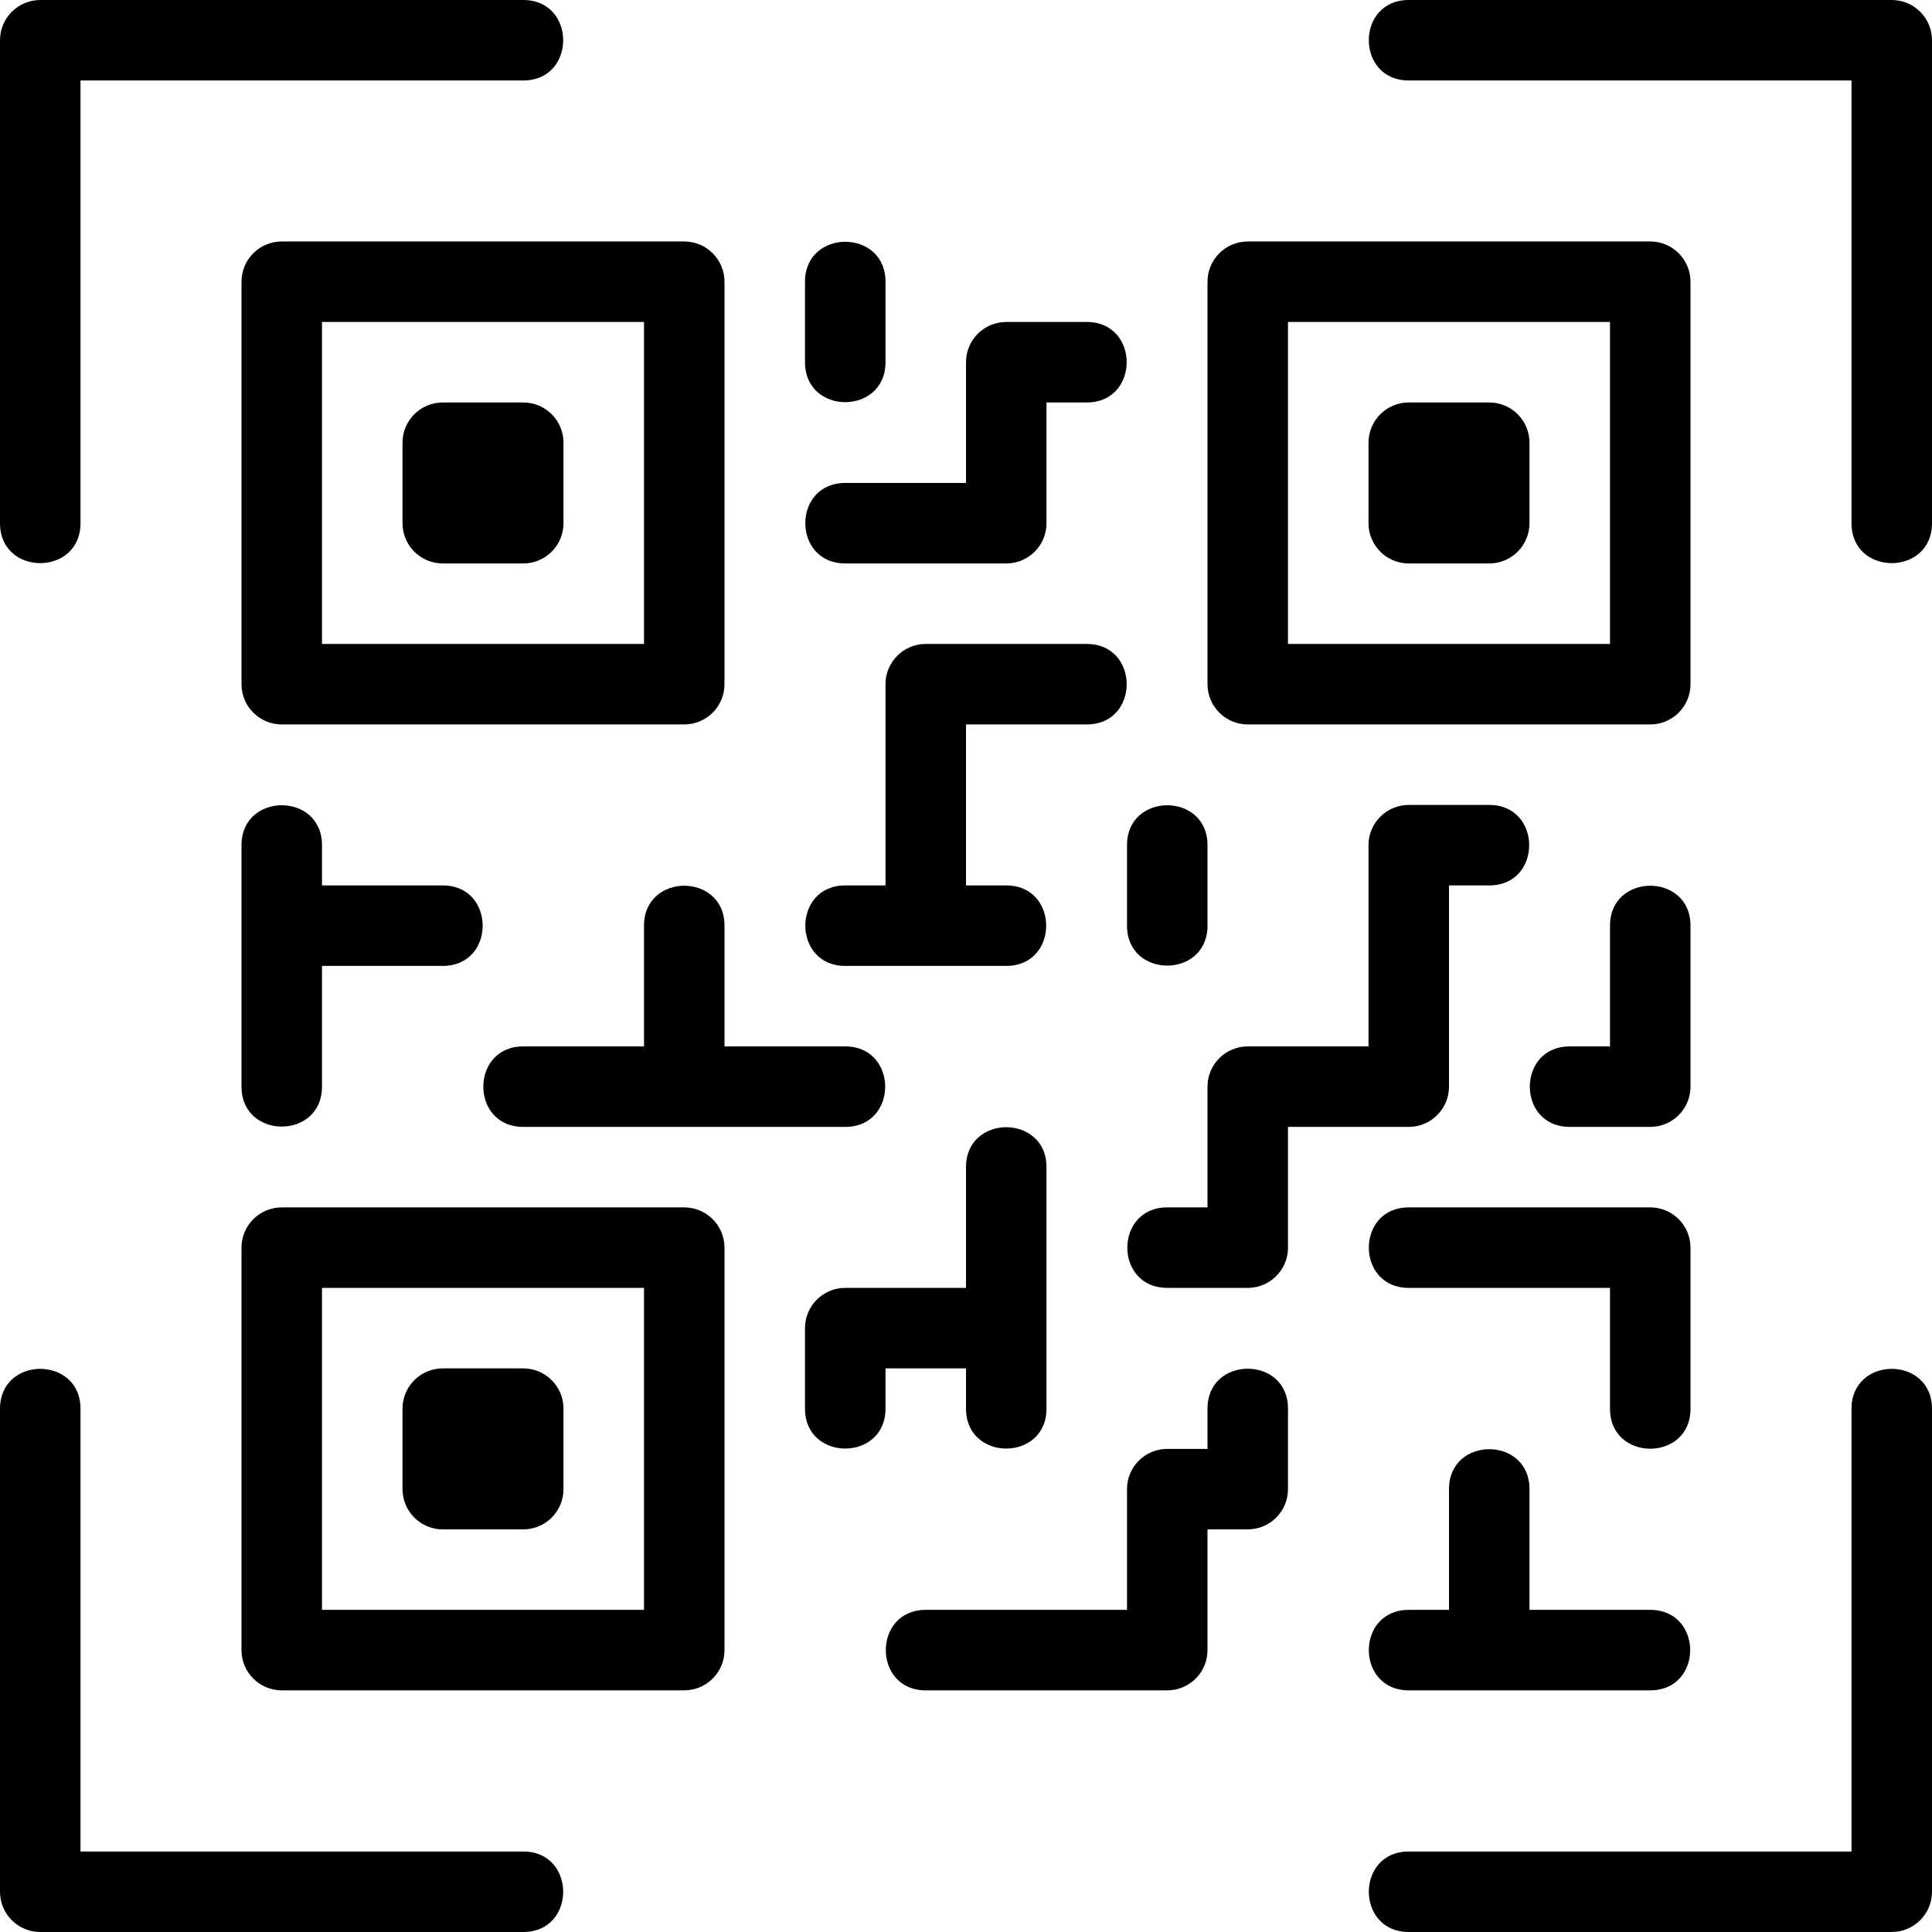 <svg width="164" height="164" viewBox="0 0 164 164" fill="none" xmlns="http://www.w3.org/2000/svg">
<path d="M6.833 44.413V6.833H44.417C48.94 6.833 48.934 0 44.417 0H3.417C1.531 0 0 1.531 0 3.416V44.413C0 48.936 6.833 48.929 6.833 44.413Z" fill="black"/>
<path d="M44.417 157.167H6.833V119.587C6.833 115.064 0 115.071 0 119.587V160.584C0 162.469 1.531 164 3.417 164H44.417C48.94 164 48.934 157.167 44.417 157.167Z" fill="black"/>
<path d="M164 3.416C164 1.531 162.469 0 160.583 0H119.583C115.06 0 115.066 6.833 119.583 6.833H157.167V44.413C157.167 48.936 164 48.929 164 44.413V3.416Z" fill="black"/>
<path d="M157.167 119.587V157.167H119.583C115.06 157.167 115.067 164 119.583 164H160.583C162.469 164 164 162.469 164 160.584V119.587C164 115.064 157.167 115.071 157.167 119.587Z" fill="black"/>
<path d="M34.167 44.413C34.167 46.299 35.697 47.829 37.583 47.829H44.417C46.303 47.829 47.833 46.299 47.833 44.413V37.58C47.833 35.694 46.303 34.164 44.417 34.164H37.583C35.697 34.164 34.167 35.694 34.167 37.58V44.413Z" fill="black"/>
<path d="M23.917 20.498C22.031 20.498 20.5 22.029 20.5 23.915V58.078C20.5 59.964 22.031 61.495 23.917 61.495H58.083C59.969 61.495 61.5 59.964 61.5 58.078V23.915C61.5 22.029 59.969 20.498 58.083 20.498H23.917ZM27.333 27.331H54.667V54.662H27.333V27.331Z" fill="black"/>
<path d="M47.833 119.573C47.833 117.688 46.303 116.157 44.417 116.157H37.583C35.697 116.157 34.167 117.688 34.167 119.573V126.406C34.167 128.292 35.697 129.823 37.583 129.823H44.417C46.303 129.823 47.833 128.292 47.833 126.406V119.573Z" fill="black"/>
<path d="M61.5 105.908C61.5 104.022 59.969 102.491 58.083 102.491H23.917C22.031 102.491 20.5 104.022 20.5 105.908V140.072C20.5 141.957 22.031 143.488 23.917 143.488H58.083C59.969 143.488 61.5 141.957 61.5 140.072V105.908ZM54.667 136.655H27.333V109.324H54.667V136.655Z" fill="black"/>
<path d="M116.167 44.413C116.167 46.299 117.697 47.829 119.583 47.829H126.417C128.303 47.829 129.833 46.299 129.833 44.413V37.58C129.833 35.694 128.303 34.164 126.417 34.164H119.583C117.697 34.164 116.167 35.694 116.167 37.58V44.413Z" fill="black"/>
<path d="M102.5 58.078C102.5 59.964 104.031 61.495 105.917 61.495H140.083C141.969 61.495 143.5 59.964 143.5 58.078V23.915C143.5 22.029 141.969 20.498 140.083 20.498H105.917C104.031 20.498 102.5 22.029 102.5 23.915V58.078ZM109.333 27.331H136.667V54.662H109.333V27.331Z" fill="black"/>
<path d="M44.417 95.659C45.161 95.659 72.761 95.659 71.75 95.659C76.274 95.659 76.267 88.826 71.75 88.826H61.5V78.577C61.5 74.053 54.667 74.06 54.667 78.577V88.826H44.417C39.893 88.826 39.9 95.659 44.417 95.659Z" fill="black"/>
<path d="M75.167 30.747V23.915C75.167 19.391 68.333 19.398 68.333 23.915V30.747C68.333 35.271 75.167 35.264 75.167 30.747Z" fill="black"/>
<path d="M71.75 47.829H85.417C87.303 47.829 88.833 46.299 88.833 44.413V34.164H92.25C96.774 34.164 96.767 27.331 92.25 27.331H85.417C83.531 27.331 82 28.862 82 30.747V40.997H71.75C67.226 40.997 67.233 47.829 71.75 47.829Z" fill="black"/>
<path d="M71.75 81.993H85.417C89.94 81.993 89.933 75.16 85.417 75.16H82V61.495H92.25C96.774 61.495 96.767 54.662 92.25 54.662H78.583C76.697 54.662 75.167 56.193 75.167 58.078V75.16H71.75C67.226 75.16 67.233 81.993 71.75 81.993Z" fill="black"/>
<path d="M95.667 78.577C95.667 83.1 102.5 83.093 102.5 78.577V71.744C102.5 67.221 95.667 67.228 95.667 71.744V78.577Z" fill="black"/>
<path d="M75.167 116.157H82V119.573C82 124.097 88.833 124.09 88.833 119.573V99.075C88.833 94.552 82 94.559 82 99.075V109.324H71.75C69.864 109.324 68.333 110.855 68.333 112.741V119.573C68.333 124.097 75.167 124.09 75.167 119.573V116.157Z" fill="black"/>
<path d="M102.5 119.573V122.99H99.083C97.197 122.99 95.667 124.52 95.667 126.406V136.655H78.583C74.06 136.655 74.067 143.488 78.583 143.488H99.083C100.969 143.488 102.5 141.958 102.5 140.072V129.823H105.917C107.803 129.823 109.333 128.292 109.333 126.406V119.573C109.333 115.05 102.5 115.057 102.5 119.573Z" fill="black"/>
<path d="M123 126.406V136.655H119.583C115.06 136.655 115.067 143.488 119.583 143.488H140.083C144.607 143.488 144.6 136.655 140.083 136.655H129.833V126.406C129.833 121.883 123 121.89 123 126.406Z" fill="black"/>
<path d="M143.5 105.908C143.5 104.022 141.969 102.491 140.083 102.491H119.583C115.06 102.491 115.067 109.324 119.583 109.324H136.667V119.587C136.667 124.11 143.5 124.103 143.5 119.587V105.908Z" fill="black"/>
<path d="M143.5 78.577C143.5 74.053 136.667 74.06 136.667 78.577V88.826H133.25C128.726 88.826 128.733 95.659 133.25 95.659H140.083C141.969 95.659 143.5 94.128 143.5 92.242V78.577Z" fill="black"/>
<path d="M123 92.242V75.16H126.417C130.94 75.16 130.934 68.328 126.417 68.328H119.583C117.697 68.328 116.167 69.858 116.167 71.744V88.826H105.917C104.031 88.826 102.5 90.356 102.5 92.242V102.491H99.083C94.56 102.491 94.567 109.324 99.083 109.324H105.917C107.803 109.324 109.333 107.794 109.333 105.908V95.659H119.583C121.469 95.659 123 94.128 123 92.242Z" fill="black"/>
<path d="M20.5 71.744C20.5 72.762 20.5 93.233 20.5 92.242C20.5 96.766 27.333 96.759 27.333 92.242V81.993H37.583C42.107 81.993 42.1 75.16 37.583 75.16H27.333V71.744C27.333 67.221 20.5 67.228 20.5 71.744Z" fill="black"/>
</svg>
